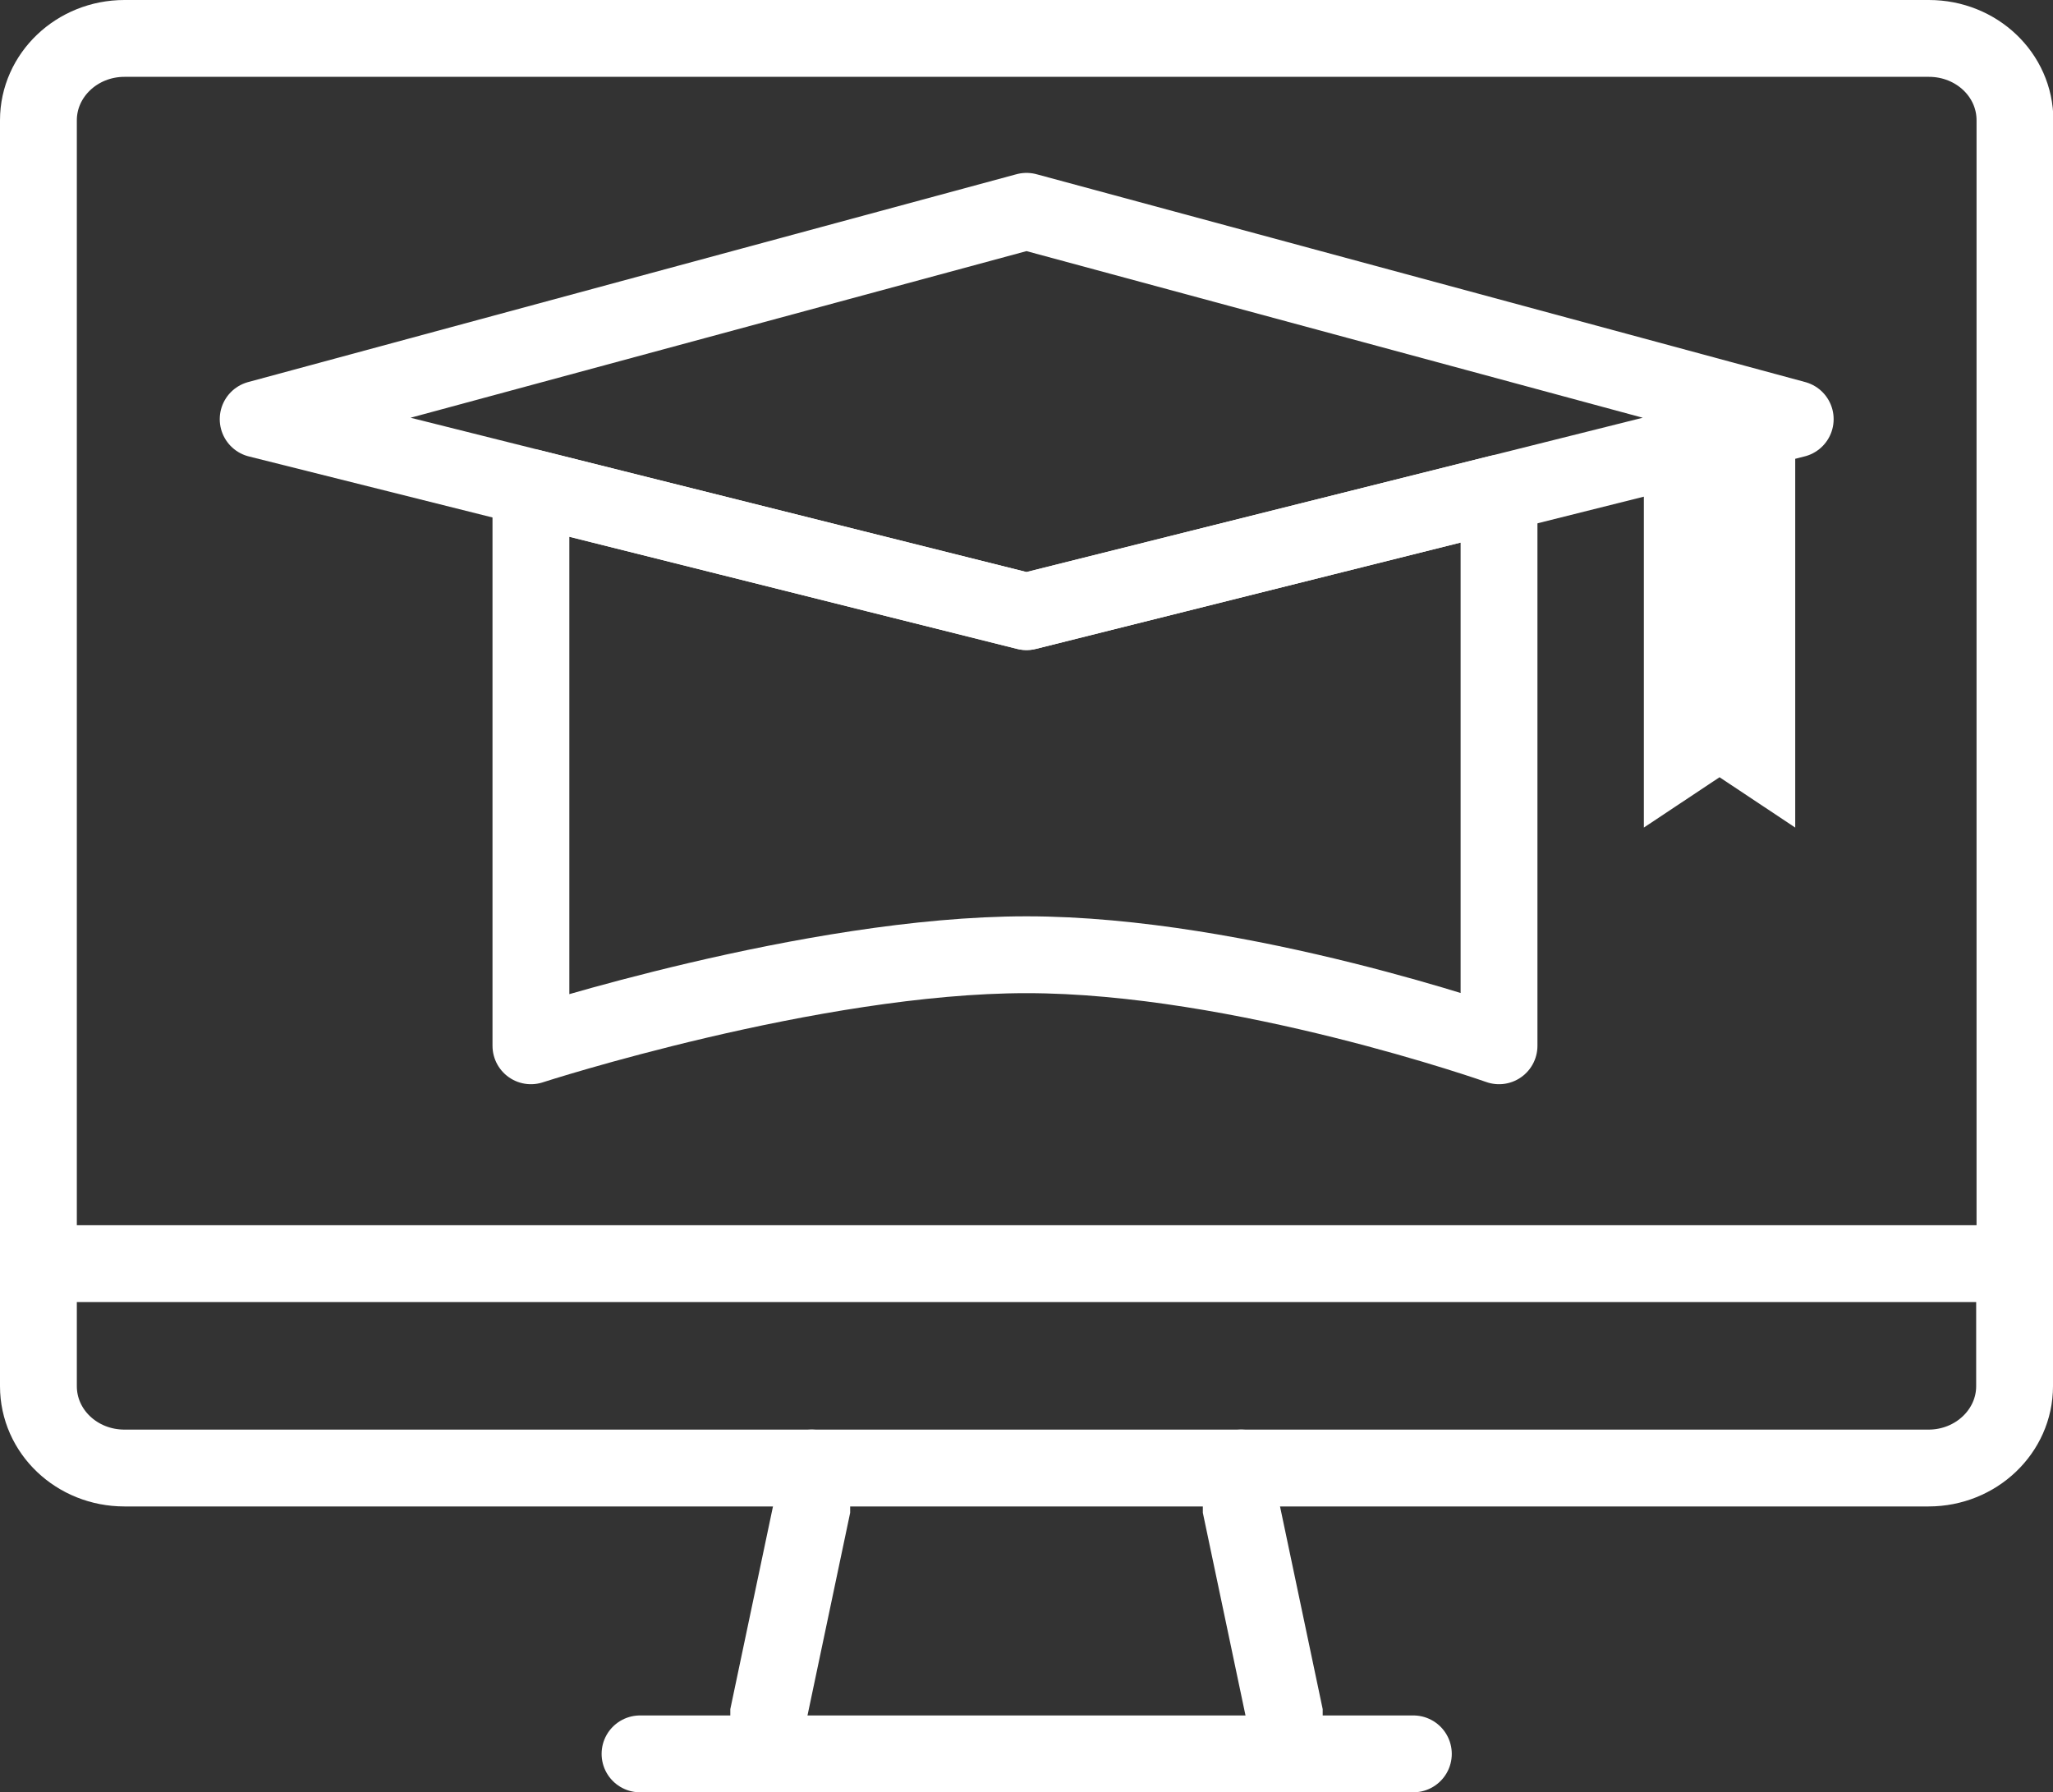 <svg height="46.65" viewBox="0 0 53.44 46.65" width="53.44" xmlns="http://www.w3.org/2000/svg"><rect x="0" y="0" width="53.44" height="46.65" fill="#333333" stroke="none"/><g fill="none" stroke="#fff" stroke-linecap="round" stroke-width="2"><path d="m1 32.89v-29.76c0-1.17 1-2.13 2.24-2.13h46.97c1.24 0 2.24.95 2.24 2.13v29.83" stroke-miterlimit="10"/><path d="m1 32.89h51.44v3.19c0 1.17-1 2.13-2.24 2.13h-46.96c-1.24 0-2.24-.95-2.24-2.13z" stroke-miterlimit="10"/><path d="m21.13 38.21v1.06l-1.12 5.32v1.06" stroke-miterlimit="10"/><path d="m32.31 38.21v1.06l1.12 5.32v1.06" stroke-miterlimit="10"/><path d="m16.66 45.65h20.13" stroke-miterlimit="10"/><path d="m26.72 15.92-12.9-3.23v14.53s7.31-2.37 12.9-2.37 12.3 2.37 12.3 2.37v-14.38z" stroke-linejoin="round"/><path d="m26.72 15.92 20.01-5.01-20.01-5.41-20 5.41z" stroke-linejoin="round"/></g><path d="m46.73 10.91v10.63l-1.97-1.31-1.97 1.31v-9.65z" fill="#fff"/></svg>